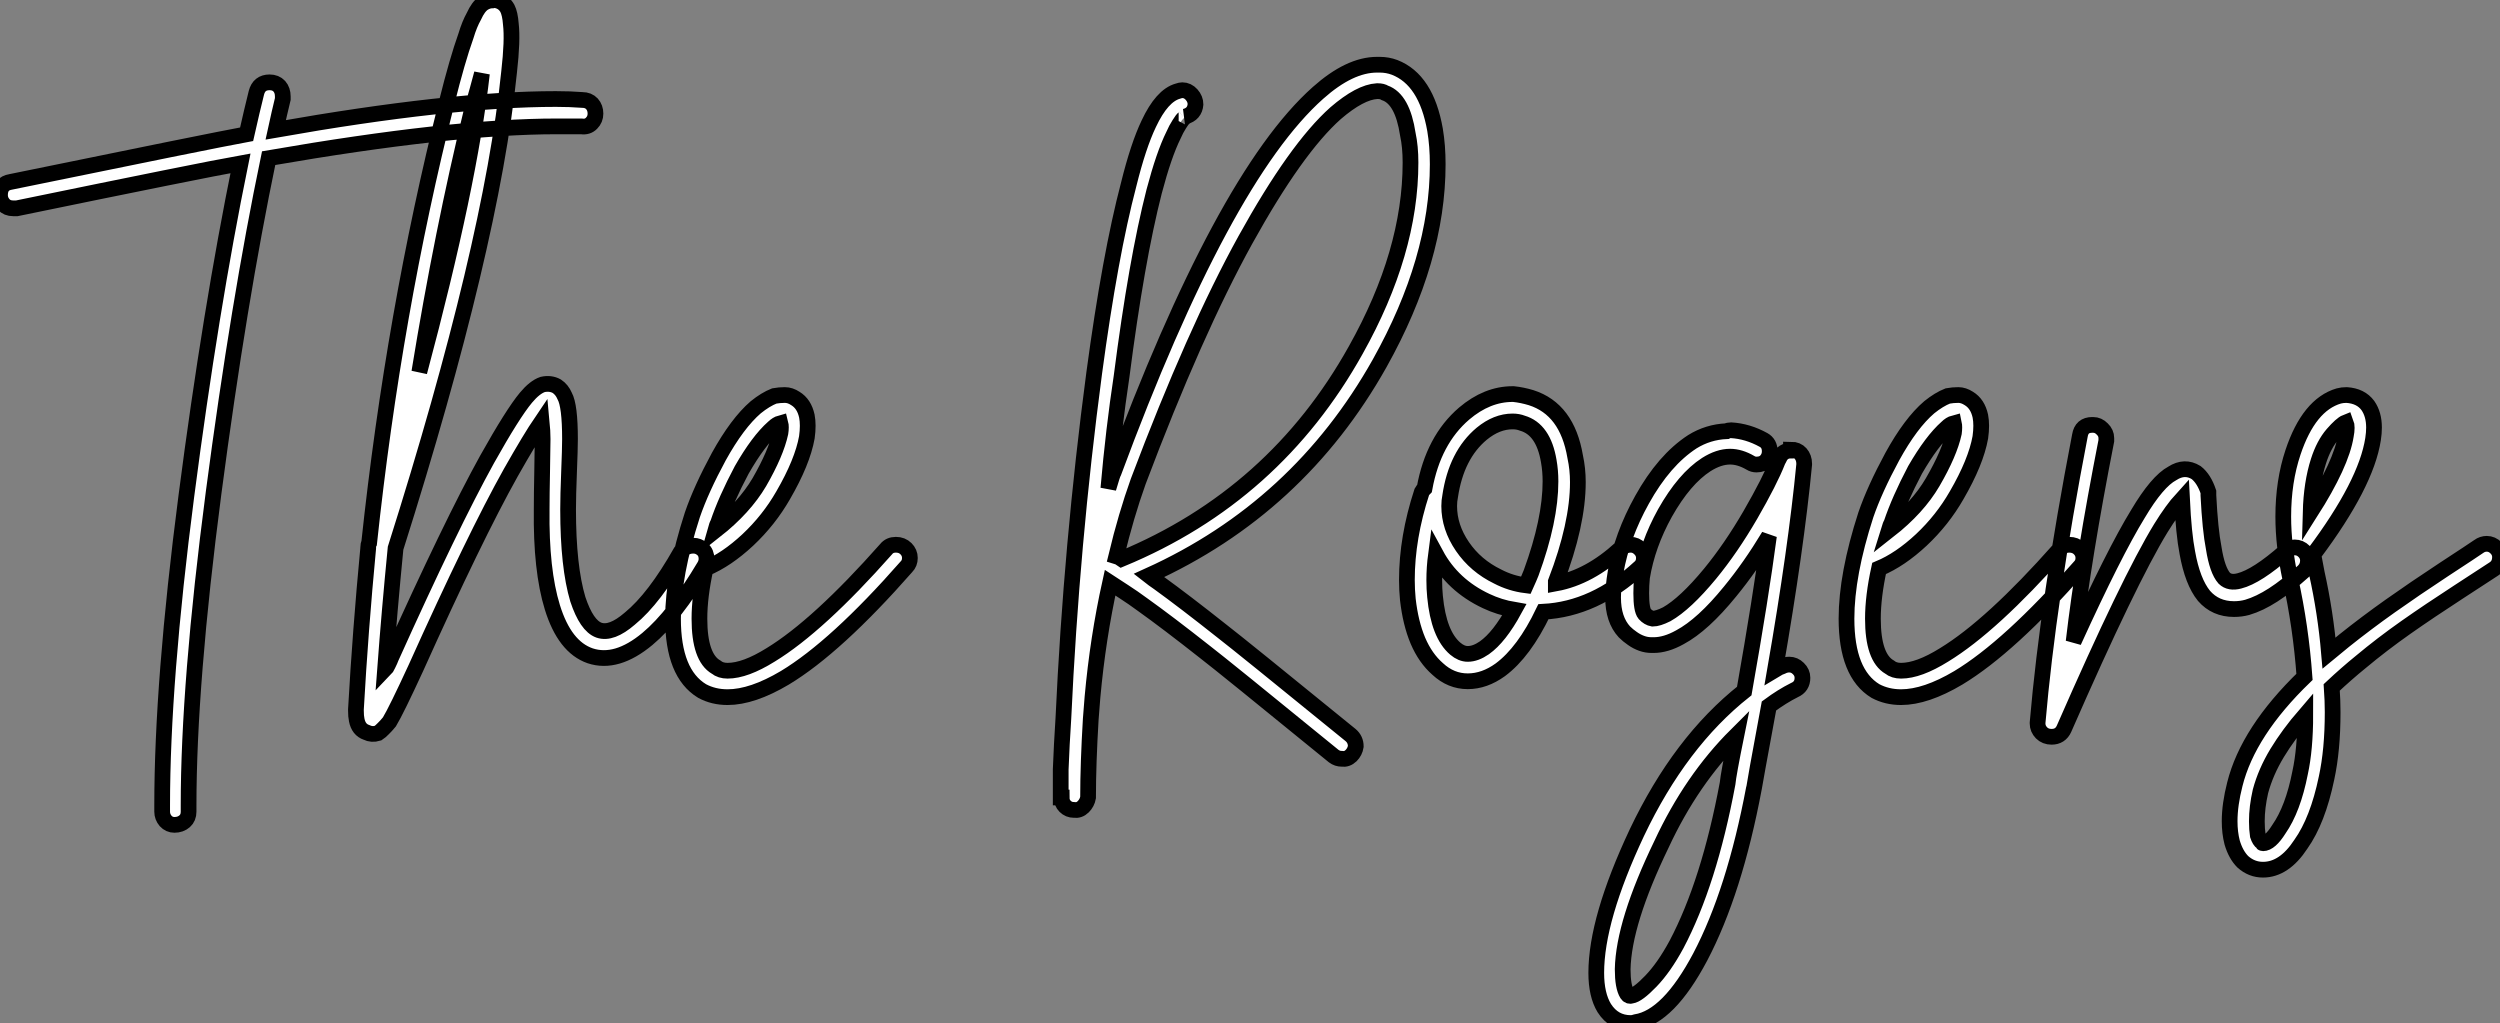 <?xml version="1.0" standalone="no"?>
<svg xmlns="http://www.w3.org/2000/svg" viewBox="-3.7 -37.155 158.95 65.045"><rect x="-3.7" y="-37.155" width="158.95" height="65.045" fill="#808080" stroke="none"/><path d="M13.44-31.92L13.44-31.92Q13.83-31.92 14.06-31.67Q14.28-31.42 14.28-31.02L14.28-31.02Q14.28-30.97 14.28-30.86L14.28-30.86Q14.06-29.96 13.83-28.90L13.83-28.90Q24.92-30.86 31.64-30.86L31.64-30.86Q32.54-30.86 33.32-30.80L33.32-30.80Q33.71-30.80 33.94-30.55Q34.16-30.30 34.16-29.93Q34.16-29.57 33.91-29.32Q33.66-29.06 33.26-29.12L33.26-29.12Q32.54-29.12 31.70-29.12L31.70-29.12Q25.03-29.12 13.38-27.10L13.38-27.10Q11.48-17.98 9.88-5.82Q8.29 6.33 8.29 14.06L8.29 14.06Q8.29 14.22 8.29 14.45L8.29 14.45Q8.29 14.84 8.04 15.06Q7.78 15.29 7.39 15.29L7.39 15.29Q7.06 15.29 6.83 15.04Q6.61 14.78 6.61 14.45L6.61 14.45Q6.61 14.22 6.61 14.06L6.61 14.06Q6.61 6.22 8.15-5.63Q9.69-17.47 11.59-26.77L11.59-26.77Q9.07-26.32-2.63-23.91L-2.63-23.91Q-2.74-23.91-2.86-23.91L-2.86-23.91Q-3.25-23.91-3.47-24.16Q-3.70-24.42-3.70-24.75L-3.70-24.75Q-3.70-25.48-3.02-25.59L-3.02-25.59Q9.80-28.22 11.98-28.62L11.98-28.62Q12.32-30.13 12.60-31.25L12.60-31.25Q12.77-31.92 13.44-31.92ZM27.61-37.13L27.61-37.13Q27.78-37.18 27.89-37.13L27.89-37.13Q28.34-37.02 28.56-36.62L28.56-36.62Q28.73-36.29 28.78-35.62L28.78-35.62Q28.90-34.61 28.67-32.59L28.67-32.59Q27.55-21.56 21.45-2.30L21.45-2.30Q21.06 1.68 20.78 5.43L20.78 5.43Q20.83 5.38 20.97 5.10Q21.11 4.82 21.17 4.65L21.17 4.65Q24.98-3.81 27.27-7.95L27.27-7.95Q28.90-10.86 29.74-11.87L29.74-11.87Q30.30-12.54 30.80-12.71L30.80-12.71Q31.30-12.82 31.70-12.60L31.70-12.60Q32.03-12.38 32.20-11.98L32.20-11.98Q32.54-11.37 32.54-9.24L32.54-9.24Q32.54-8.62 32.48-7.14Q32.42-5.66 32.42-4.76L32.42-4.76Q32.42-1.12 33.04 0.95L33.04 0.95Q33.60 2.63 34.38 2.91L34.38 2.91Q35.17 3.19 36.34 2.18L36.34 2.18Q37.91 0.90 39.59-2.07L39.59-2.07Q39.87-2.46 40.38-2.46L40.38-2.46Q40.71-2.46 40.96-2.24Q41.22-2.02 41.22-1.62L41.22-1.62Q41.22-1.40 41.10-1.18L41.10-1.18Q39.20 2.02 37.46 3.47L37.46 3.47Q35.50 5.10 33.82 4.54L33.82 4.54Q32.20 3.98 31.42 1.46L31.42 1.46Q30.69-0.90 30.74-4.76L30.74-4.76Q30.74-5.71 30.77-7.20Q30.80-8.68 30.80-9.24L30.80-9.24Q30.80-9.74 30.74-10.36L30.74-10.36Q30.02-9.30 28.78-7.11L28.78-7.11Q26.49-3.02 22.74 5.32L22.74 5.32Q21.50 8.01 21.06 8.74L21.06 8.74Q20.83 9.02 20.66 9.18Q20.50 9.35 20.33 9.46L20.33 9.46Q19.94 9.58 19.60 9.41L19.60 9.41Q19.10 9.24 18.98 8.62L18.98 8.62Q18.93 8.40 18.93 8.01L18.93 8.01Q18.93 7.95 18.93 7.95L18.93 7.95Q19.21 2.97 19.71-2.30L19.71-2.30Q19.71-2.35 19.71-2.35L19.71-2.35Q19.71-2.52 19.77-2.63L19.77-2.63Q21.34-17.30 24.70-30.63L24.70-30.63Q25.37-33.32 25.93-34.89L25.93-34.89Q26.15-35.62 26.43-36.12L26.43-36.12Q26.71-36.74 27.05-36.96L27.05-36.96Q27.33-37.13 27.61-37.13ZM26.94-32.48L26.94-32.48Q26.66-31.42 26.32-30.24L26.32-30.24Q24.42-22.46 22.96-13.50L22.96-13.50Q26.15-25.42 26.94-32.48ZM46.20-12.04L46.20-12.04Q46.54-12.04 46.87-11.82L46.87-11.82Q47.43-11.48 47.60-10.70L47.60-10.70Q47.71-10.14 47.60-9.35L47.60-9.35Q47.32-7.78 46.09-5.66L46.09-5.66Q45.19-4.09 43.85-2.83Q42.50-1.57 41.16-1.01L41.16-1.01Q40.77 0.78 40.77 2.18L40.77 2.18Q40.77 4.65 41.83 5.26L41.83 5.26Q42.11 5.49 42.56 5.49L42.56 5.49Q43.68 5.49 45.30 4.48L45.30 4.48Q48.33 2.63 52.64-2.24L52.64-2.24Q52.86-2.52 53.26-2.52L53.26-2.52Q53.65-2.52 53.90-2.27Q54.15-2.02 54.15-1.68L54.15-1.68Q54.15-1.34 53.93-1.12L53.93-1.12Q49.45 3.98 46.20 5.94L46.20 5.94Q44.13 7.17 42.56 7.17L42.56 7.17Q41.66 7.17 40.94 6.78L40.94 6.78Q39.09 5.66 39.09 2.18L39.09 2.18Q39.09-0.62 40.32-4.42L40.32-4.42Q40.88-6.05 42-8.12L42-8.12Q43.18-10.25 44.35-11.26L44.35-11.26Q44.97-11.76 45.53-11.98L45.53-11.98Q45.86-12.04 46.20-12.04ZM45.92-10.25L45.92-10.25Q45.70-10.19 45.47-9.97L45.47-9.97Q44.52-9.13 43.46-7.28L43.46-7.28Q42.45-5.38 41.94-3.86L41.94-3.86Q41.89-3.81 41.78-3.42L41.78-3.42Q43.62-4.87 44.58-6.50L44.58-6.50L44.58-6.50Q45.64-8.34 45.92-9.63L45.92-9.63Q45.98-10.02 45.92-10.25Z" fill="white" stroke="black" transform="scale(1,1)"/><path d="M84.02-33.04L84.02-33.04Q84.52-33.04 84.97-32.87L84.97-32.87Q86.98-32.09 87.54-28.90L87.54-28.90Q87.71-27.89 87.71-26.71L87.71-26.71Q87.71-20.66 84.02-14.06L84.02-14.06Q78.86-4.87 69.34-0.56L69.34-0.56Q69.62-0.34 69.96-0.11L69.96-0.11Q71.58 1.06 73.99 2.97L73.99 2.97Q75.22 3.92 82.17 9.58L82.17 9.58Q82.50 9.86 82.50 10.30L82.50 10.30Q82.45 10.64 82.20 10.89Q81.94 11.14 81.61 11.09L81.61 11.09Q81.33 11.09 81.10 10.92L81.10 10.92Q74.10 5.21 72.93 4.31L72.93 4.31Q70.52 2.41 68.95 1.29L68.95 1.29Q68.34 0.84 67.78 0.48Q67.22 0.11 66.88-0.11L66.88-0.11Q66.10 3.42 65.76 7.17L65.76 7.17Q65.70 7.90 65.65 8.57L65.65 8.57Q65.48 11.42 65.48 13.50L65.48 13.50Q65.48 13.55 65.48 13.55L65.48 13.55Q65.42 13.89 65.17 14.14Q64.92 14.39 64.58 14.34L64.58 14.34Q64.25 14.34 64.02 14.11Q63.80 13.89 63.80 13.55L63.80 13.55L63.80 13.55L63.74 13.55Q63.74 13.50 63.74 13.47Q63.74 13.44 63.74 13.44L63.74 13.44Q63.74 13.33 63.74 13.10L63.74 13.10Q63.74 12.49 63.74 11.76L63.74 11.76Q63.80 10.19 63.91 8.51L63.91 8.51Q64.42-2.52 65.87-13.44L65.87-13.44Q66.88-20.94 68.06-25.42L68.06-25.42Q68.67-27.89 69.34-29.29L69.34-29.29Q70.18-31.08 71.19-31.36L71.19-31.36Q71.36-31.42 71.47-31.42L71.47-31.42Q71.81-31.42 72.06-31.14Q72.31-30.86 72.31-30.52L72.31-30.52Q72.26-29.90 71.64-29.74L71.64-29.74Q71.70-29.74 71.58-29.65Q71.47-29.57 71.28-29.26Q71.08-28.95 70.91-28.56L70.91-28.56Q70.30-27.33 69.68-24.98L69.68-24.98Q68.56-20.61 67.61-13.22L67.61-13.22Q67.10-9.86 66.77-6.10L66.77-6.10Q67.05-7.06 67.10-7.11L67.10-7.11Q74.05-25.87 80.10-31.25L80.10-31.25Q82.11-33.04 83.85-33.04L83.85-33.04Q83.90-33.04 84.02-33.04ZM83.90-31.36L83.90-31.36Q83.90-31.36 83.85-31.36L83.85-31.36Q82.78-31.30 81.22-29.96L81.22-29.96Q78.70-27.72 75.48-21.90Q72.26-16.07 68.67-6.55L68.67-6.55Q67.89-4.37 67.27-1.79L67.27-1.79Q67.44-1.74 67.61-1.62L67.61-1.62Q77.35-5.66 82.50-14.90L82.50-14.90Q85.98-21.11 85.98-26.82L85.98-26.82Q85.98-27.83 85.81-28.62L85.81-28.62Q85.47-30.86 84.35-31.25L84.35-31.25Q84.18-31.36 83.90-31.36ZM92.53-12.10L92.53-12.10Q93.09-12.04 93.65-11.87L93.65-11.87Q95.94-11.14 96.45-8.12L96.45-8.12Q96.62-7.34 96.62-6.50L96.62-6.50Q96.62-3.81 95.22-0.17L95.22-0.17Q95.22-0.11 95.22-0.08Q95.22-0.06 95.22-0.06L95.22-0.06Q97.34-0.45 99.36-2.30L99.36-2.30Q99.64-2.52 99.98-2.52L99.98-2.52Q100.31-2.52 100.56-2.27Q100.82-2.02 100.82-1.68L100.82-1.68Q100.82-1.29 100.54-1.06L100.54-1.06Q97.68 1.57 94.43 1.74L94.43 1.74Q93.20 4.31 91.69 5.43L91.69 5.43Q90.68 6.16 89.62 6.16L89.62 6.16Q88.55 6.16 87.71 5.38L87.71 5.38Q86.93 4.70 86.45 3.58Q85.98 2.46 85.81 0.95L85.81 0.95Q85.75 0.34 85.75-0.28L85.75-0.28Q85.75-2.97 86.70-5.88L86.70-5.88Q86.76-5.99 86.87-6.10L86.87-6.10Q87.43-9.18 89.39-10.86L89.39-10.86Q90.85-12.10 92.47-12.10L92.47-12.10Q92.53-12.10 92.53-12.10ZM92.47-10.36L92.47-10.36Q91.46-10.36 90.51-9.58L90.51-9.58Q88.89-8.23 88.50-5.60L88.50-5.60Q88.44-5.32 88.44-4.98L88.44-4.98Q88.44-3.64 89.28-2.41Q90.12-1.18 91.52-0.50L91.52-0.50Q92.36-0.06 93.31 0.06L93.31 0.06Q93.54-0.45 93.65-0.73L93.65-0.73Q94.88-4.09 94.88-6.55L94.88-6.55Q94.88-7.22 94.77-7.84L94.77-7.84Q94.43-9.86 93.09-10.25L93.09-10.25Q92.81-10.36 92.47-10.36ZM87.60-1.90L87.60-1.90Q87.49-1.06 87.49-0.28L87.49-0.28Q87.49 0.28 87.54 0.78L87.54 0.78Q87.77 3.19 88.83 4.09L88.83 4.09Q89.22 4.42 89.62 4.42L89.62 4.42Q90.12 4.42 90.68 4.03L90.68 4.03Q91.63 3.36 92.58 1.62L92.58 1.62Q91.63 1.46 90.79 1.06L90.79 1.06Q88.66 0.06 87.60-1.90ZM106.36-9.80L106.36-9.80Q107.42-9.74 108.43-9.18L108.43-9.18Q108.82-8.96 108.82-8.46L108.82-8.46Q108.82-8.12 108.60-7.87Q108.38-7.62 107.98-7.62L107.98-7.62Q107.76-7.62 107.59-7.73L107.59-7.73Q106.92-8.12 106.30-8.12L106.30-8.12Q105.58-8.12 104.79-7.62L104.79-7.62Q103.39-6.72 102.16-4.54L102.16-4.54Q101.04-2.52 100.70-0.45L100.70-0.45Q100.65 0.06 100.65 0.56L100.65 0.56Q100.65 1.62 100.87 1.88Q101.10 2.13 101.38 2.18L101.38 2.18Q101.71 2.18 102.27 1.90L102.27 1.90Q103.45 1.23 105.02-0.67L105.02-0.67Q106.36-2.30 107.59-4.42Q108.82-6.55 109.33-7.84L109.33-7.84Q109.33-8.01 109.44-8.06L109.44-8.06Q109.66-8.51 110.17-8.51L110.17-8.51L110.17-8.57Q110.56-8.57 110.78-8.32Q111.01-8.06 111.01-7.67L111.01-7.67Q111.01-7.62 111.01-7.62L111.01-7.62Q110.50-2.30 109.16 5.43L109.16 5.43Q109.44 5.26 109.61 5.21L109.61 5.21Q109.83 5.10 110.06 5.10L110.06 5.10Q110.39 5.10 110.64 5.35Q110.90 5.60 110.90 5.94L110.90 5.94Q110.90 6.50 110.39 6.72L110.39 6.72Q109.61 7.11 108.77 7.73L108.77 7.73Q107.82 12.88 107.82 12.94L107.82 12.94Q106.58 19.54 104.40 23.69L104.40 23.69Q102.38 27.50 100.31 27.83L100.31 27.83Q100.14 27.89 99.98 27.89L99.98 27.89Q98.91 27.89 98.30 26.94L98.30 26.94Q97.79 26.10 97.79 24.70L97.79 24.70Q97.79 21.28 100.37 15.79L100.37 15.79Q103.11 10.02 107.20 6.78L107.20 6.78Q108.26 0.78 108.77-3.08L108.77-3.08Q107.59-1.12 106.30 0.45L106.30 0.45Q104.57 2.58 103.11 3.36L103.11 3.36Q102.22 3.86 101.43 3.86L101.43 3.86Q101.38 3.86 101.32 3.86L101.32 3.86Q100.98 3.86 100.68 3.75Q100.37 3.64 100.09 3.44Q99.81 3.25 99.58 3.02L99.58 3.02Q98.86 2.24 98.86 0.84L98.86 0.84Q98.86 0.17 99.02-0.78L99.02-0.78Q99.42-3.08 100.70-5.38L100.70-5.38Q102.10-7.90 103.90-9.07L103.90-9.07Q104.90-9.69 106.08-9.74L106.08-9.74Q106.19-9.80 106.36-9.80ZM106.70 9.58L106.70 9.58Q103.84 12.43 101.94 16.52L101.94 16.52Q99.53 21.50 99.47 24.47L99.47 24.47Q99.47 25.59 99.75 26.04L99.75 26.04Q99.86 26.21 100.03 26.15L100.03 26.15Q100.42 26.10 101.26 25.23Q102.10 24.36 102.89 22.90L102.89 22.90Q104.96 18.98 106.14 12.66L106.14 12.66Q106.19 12.10 106.70 9.58ZM120.81-12.04L120.81-12.04Q121.14-12.04 121.48-11.82L121.48-11.82Q122.04-11.48 122.21-10.70L122.21-10.70Q122.32-10.14 122.21-9.35L122.21-9.35Q121.93-7.78 120.70-5.66L120.70-5.66Q119.80-4.09 118.46-2.83Q117.11-1.57 115.77-1.01L115.77-1.01Q115.38 0.78 115.38 2.18L115.38 2.18Q115.38 4.65 116.44 5.26L116.44 5.26Q116.72 5.49 117.17 5.49L117.17 5.49Q118.29 5.49 119.91 4.48L119.91 4.48Q122.94 2.63 127.25-2.24L127.25-2.24Q127.47-2.52 127.86-2.52L127.86-2.52Q128.26-2.52 128.51-2.27Q128.76-2.02 128.76-1.68L128.76-1.68Q128.76-1.34 128.54-1.12L128.54-1.12Q124.06 3.98 120.81 5.94L120.81 5.94Q118.74 7.17 117.17 7.17L117.17 7.17Q116.27 7.17 115.54 6.78L115.54 6.78Q113.70 5.66 113.70 2.18L113.70 2.18Q113.70-0.62 114.93-4.42L114.93-4.42Q115.49-6.05 116.61-8.12L116.61-8.12Q117.78-10.25 118.96-11.26L118.96-11.26Q119.58-11.76 120.14-11.98L120.14-11.98Q120.47-12.04 120.81-12.04ZM120.53-10.25L120.53-10.25Q120.30-10.19 120.08-9.97L120.08-9.97Q119.13-9.13 118.06-7.28L118.06-7.28Q117.06-5.38 116.55-3.86L116.55-3.86Q116.50-3.81 116.38-3.42L116.38-3.42Q118.23-4.87 119.18-6.50L119.18-6.50L119.18-6.50Q120.25-8.34 120.53-9.63L120.53-9.63Q120.58-10.02 120.53-10.25ZM129.32-10.14L129.32-10.14Q129.32-10.14 129.38-10.14L129.38-10.14Q129.71-10.14 129.96-9.88Q130.22-9.63 130.22-9.30L130.22-9.30Q130.22-9.24 130.22-9.13L130.22-9.13Q128.76-1.68 128.14 3.64L128.14 3.64Q130.72-2.02 132.23-4.48L132.23-4.48Q133.46-6.55 134.42-7.06L134.42-7.06Q135.20-7.56 135.93-7.11L135.93-7.11Q136.43-6.72 136.71-5.88L136.71-5.88Q136.71-5.77 136.71-5.66L136.71-5.66Q136.82-3.47 137.05-2.30L137.05-2.30Q137.27-0.90 137.72-0.39L137.72-0.39Q138.06-0.06 138.67-0.22L138.67-0.22Q139.79-0.50 141.64-2.13L141.64-2.13Q141.86-2.35 142.20-2.35L142.20-2.35Q142.54-2.35 142.79-2.10Q143.04-1.85 143.04-1.51L143.04-1.51Q143.04-1.12 142.76-0.84L142.76-0.84Q141.70 0.11 140.83 0.67Q139.96 1.23 139.18 1.46L139.18 1.46Q138.78 1.57 138.34 1.57L138.34 1.57Q137.16 1.57 136.43 0.73L136.43 0.73Q135.70-0.17 135.37-2.02L135.37-2.02Q135.14-3.19 135.03-5.43L135.03-5.43Q134.42-4.76 133.69-3.58L133.69-3.58Q131.67-0.28 127.53 9.18L127.53 9.18Q127.30 9.69 126.74 9.69L126.74 9.69Q126.35 9.69 126.10 9.44Q125.85 9.18 125.85 8.85L125.85 8.85Q125.85 8.85 125.85 8.79L125.85 8.79Q126.52 1.01 128.54-9.46L128.54-9.46Q128.65-10.14 129.32-10.14ZM145.50-12.04L145.50-12.04Q146.40-11.98 146.85-11.37L146.85-11.37Q147.24-10.81 147.24-9.97L147.24-9.97Q147.24-9.63 147.18-9.24L147.18-9.24Q146.74-6.38 143.43-1.96L143.43-1.96Q143.43-1.90 143.38-1.90L143.38-1.90Q143.49-1.29 143.60-0.73L143.60-0.73Q144.16 1.79 144.38 4.37L144.38 4.37Q145.00 3.86 145.34 3.58L145.34 3.58Q146.74 2.46 148.28 1.37Q149.82 0.28 151.69-0.95Q153.57-2.18 153.90-2.41L153.90-2.41Q154.13-2.58 154.41-2.58L154.41-2.58Q154.74-2.58 155.00-2.32Q155.25-2.07 155.25-1.74L155.25-1.74Q155.25-1.23 154.86-0.98Q154.46-0.73 152.62 0.48Q150.77 1.68 149.26 2.74Q147.74 3.81 146.40 4.93L146.40 4.93Q145.50 5.66 144.55 6.55L144.55 6.55Q144.61 7.39 144.61 8.12L144.61 8.12Q144.61 10.53 144.22 12.32L144.22 12.32Q143.66 15.01 142.59 16.52L142.59 16.52Q141.53 18.14 140.18 18.14L140.18 18.14Q139.46 18.14 138.90 17.64L138.90 17.64Q138.45 17.19 138.22 16.41L138.22 16.41Q138.06 15.79 138.06 15.06L138.06 15.06Q138.06 14 138.39 12.71L138.39 12.71Q139.23 9.35 142.82 5.88L142.82 5.88Q142.59 2.69 141.92-0.34L141.92-0.34Q141.47-2.46 141.47-4.31L141.47-4.31Q141.47-6.55 142.09-8.40L142.09-8.40Q143.10-11.42 145.00-11.98L145.00-11.98Q145.22-12.04 145.50-12.04ZM145.45-10.30L145.45-10.30Q145.17-10.19 144.61-9.55Q144.05-8.90 143.71-7.84L143.71-7.84Q143.26-6.44 143.21-4.59L143.21-4.59Q145.17-7.67 145.45-9.46L145.45-9.46Q145.56-10.02 145.45-10.30ZM142.87 8.29L142.87 8.29Q141.81 9.52 141.08 10.72Q140.35 11.93 140.02 13.16L140.02 13.16Q139.79 14.17 139.79 15.06L139.79 15.06Q139.79 15.57 139.85 15.96L139.85 15.96Q139.96 16.30 140.13 16.41L140.13 16.41Q140.13 16.46 140.18 16.46L140.18 16.46Q140.63 16.46 141.19 15.57L141.19 15.57Q142.09 14.28 142.54 11.98L142.54 11.98Q142.87 10.47 142.87 8.29Z" fill="white" stroke="black" transform="scale(1,1)"/></svg>